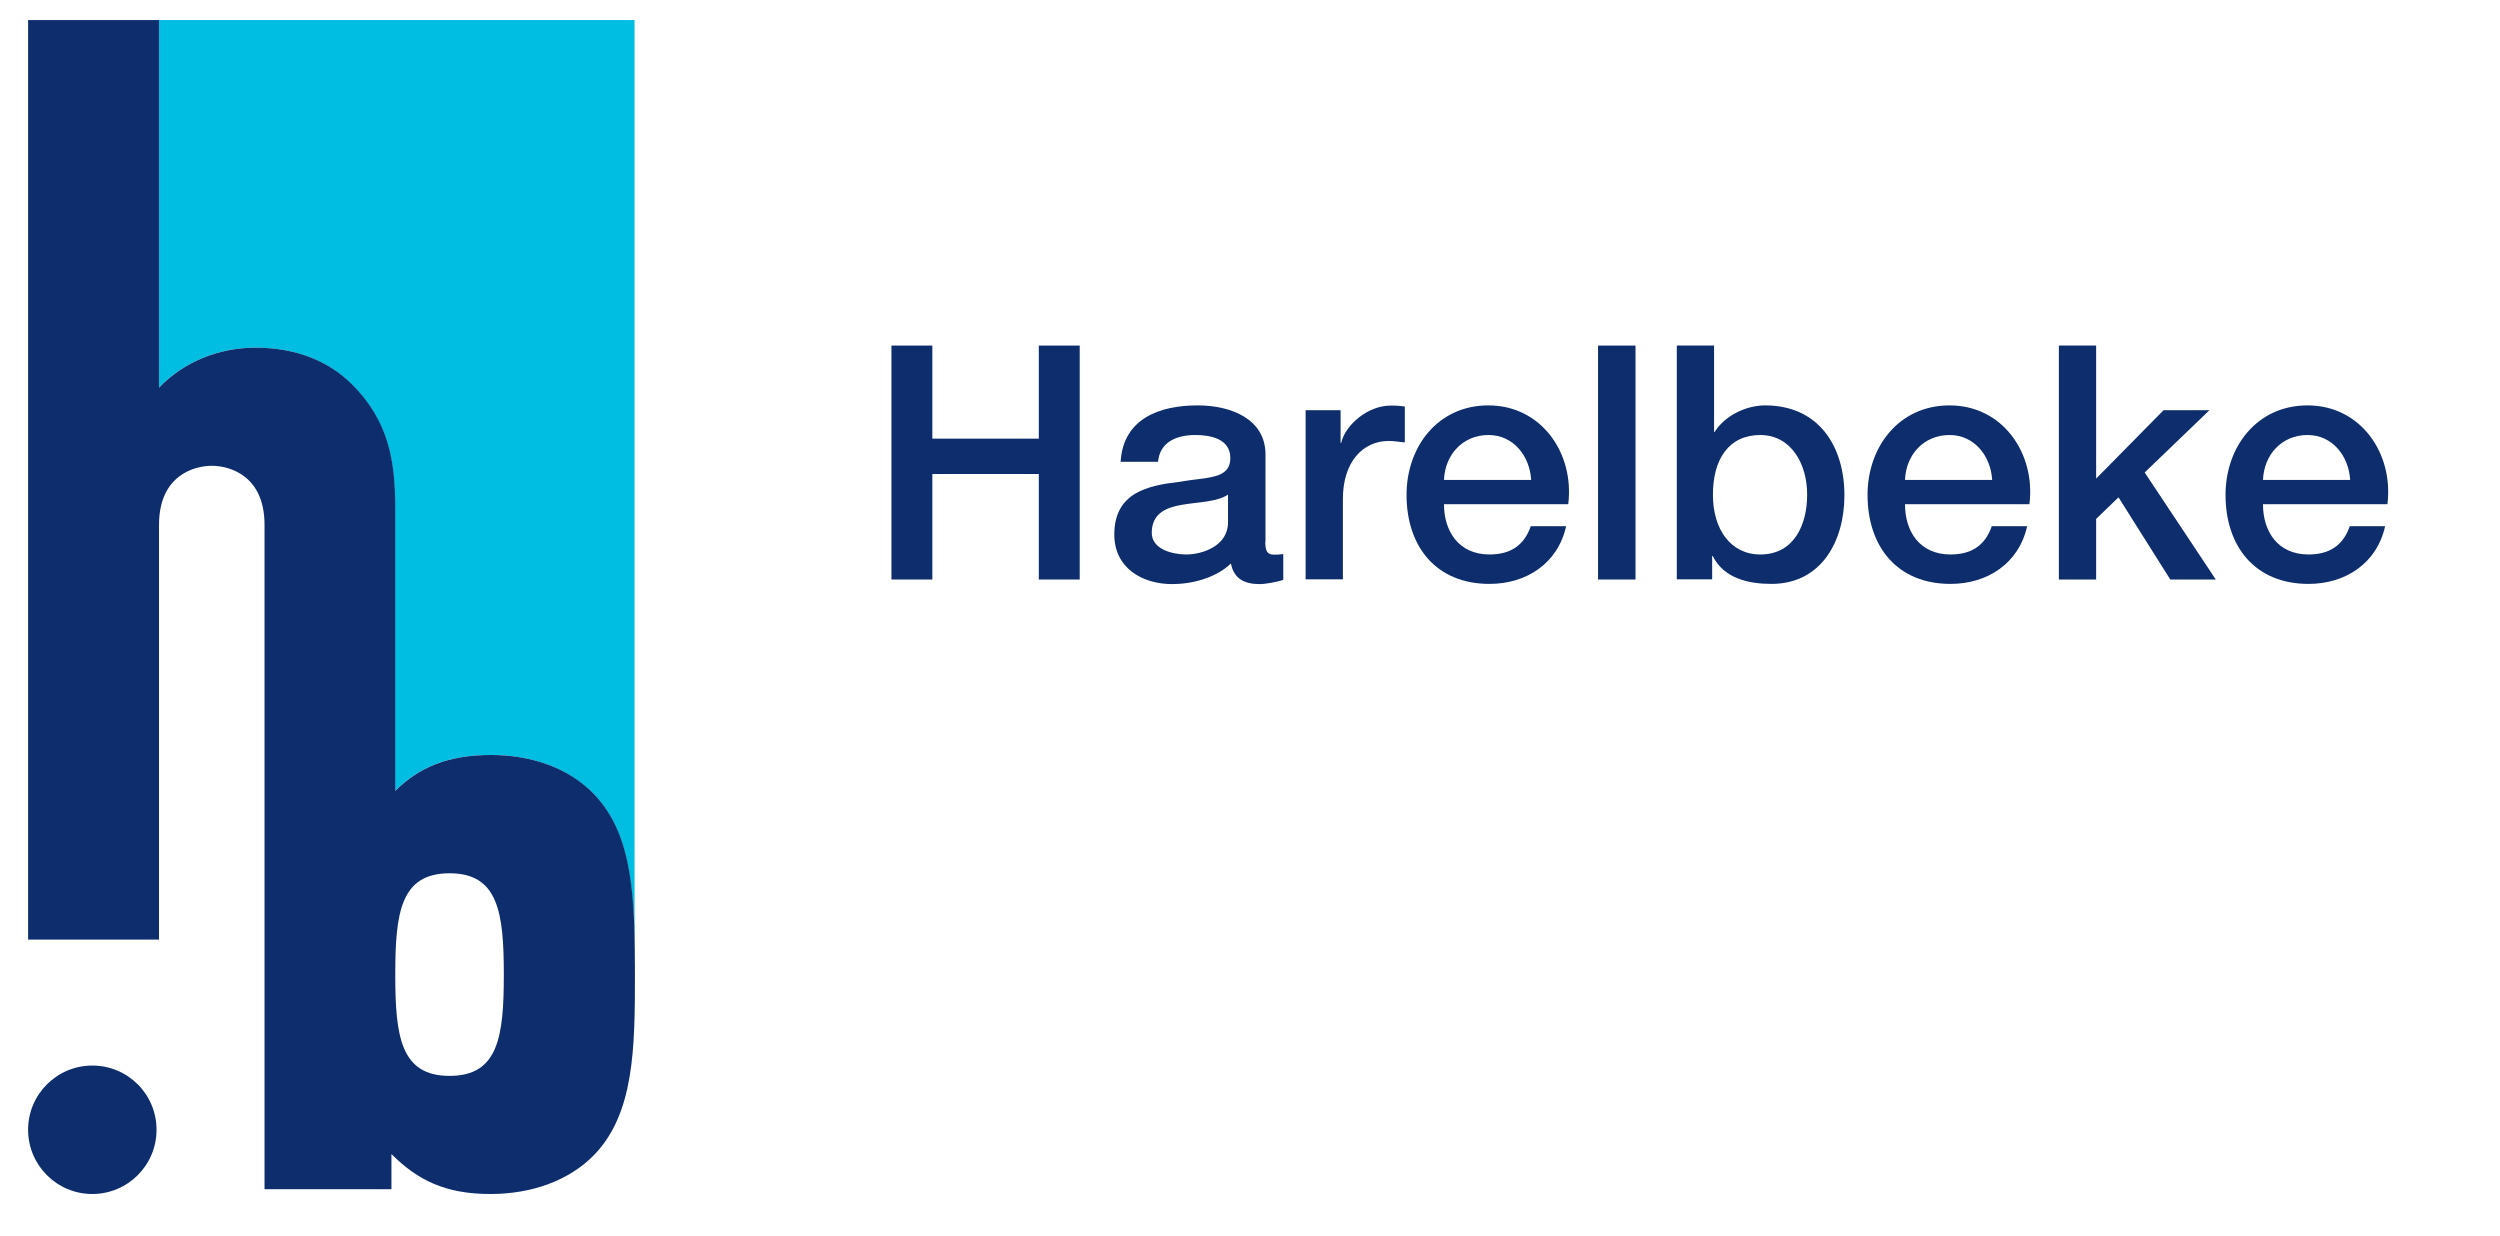 <?xml version="1.0" encoding="utf-8"?>
<!-- Generator: Adobe Illustrator 18.1.0, SVG Export Plug-In . SVG Version: 6.00 Build 0)  -->
<!DOCTYPE svg PUBLIC "-//W3C//DTD SVG 1.1//EN" "http://www.w3.org/Graphics/SVG/1.1/DTD/svg11.dtd">
<svg version="1.1" id="Layer_1" xmlns="http://www.w3.org/2000/svg" xmlns:xlink="http://www.w3.org/1999/xlink" x="0px" y="0px"
	 viewBox="0 0 1308 646.8" enable-background="new 0 0 1308 646.8" xml:space="preserve">
<g>
	<path fill="#0D2D6C" d="M466.4,180.8h21.4v48.7h55.7v-48.7h21.4v122.4h-21.4V248h-55.7v55.2h-21.4V180.8z"/>
	<path fill="#0D2D6C" d="M662,283.5c0,4.8,1,6.7,4.6,6.7c1.2,0,2.8,0,4.8-0.3v13.5c-2.9,1-9.1,2.2-12.3,2.2
		c-7.9,0-13.5-2.7-15.1-10.8c-7.7,7.5-20.2,10.8-30.7,10.8c-15.9,0-30.3-8.6-30.3-25.9c0-22.1,17.7-25.7,34.1-27.6
		c14-2.6,26.6-1,26.6-12.5c0-10.1-10.5-12-18.3-12c-11,0-18.7,4.5-19.5,14h-19.6c1.4-22.8,20.7-29.5,40.3-29.5
		c17.3,0,35.5,7,35.5,25.7V283.5z M642.5,258.8c-6,3.9-15.4,3.8-24,5.3c-8.4,1.4-15.9,4.5-15.9,14.7c0,8.7,11.1,11.3,18,11.3
		c8.6,0,21.9-4.5,21.9-16.8V258.8z"/>
	<path fill="#0D2D6C" d="M683.1,214.6h18.3v17.1h0.3c2.2-9.4,13.9-19.5,25.9-19.5c4.5,0,5.7,0.3,7.4,0.5v18.8
		c-2.7-0.3-5.7-0.8-8.4-0.8c-13.4,0-24,10.8-24,30.3v42.1h-19.5V214.6z"/>
	<path fill="#0D2D6C" d="M755.5,263.9c0,13.9,7.6,26.2,23.8,26.2c11.3,0,18.2-5,21.6-14.8h18.5c-4.3,19.4-20.7,30.2-40.1,30.2
		c-27.8,0-43.4-19.4-43.4-46.6c0-25.2,16.4-46.8,42.8-46.8c27.9,0,45.1,25.2,41.8,51.7H755.5z M801.1,251.1
		c-0.7-12.3-9.1-23.5-22.3-23.5c-13.5,0-22.8,10.3-23.3,23.5H801.1z"/>
	<path fill="#0D2D6C" d="M836.1,180.8h19.6v122.4h-19.6V180.8z"/>
	<path fill="#0D2D6C" d="M877.3,180.8h19.5V226h0.3c5.3-8.5,16.4-13.9,26.4-13.9c27.9,0,41.5,21.2,41.5,47.1
		c0,23.8-12,46.3-38.2,46.3c-12,0-24.9-2.9-30.7-14.6h-0.3v12.2h-18.5V180.8z M921,227.6c-16.4,0-24.8,12.5-24.8,31.3
		c0,17.8,9.1,31.2,24.8,31.2c17.8,0,24.5-15.8,24.5-31.2C945.6,242.8,937.1,227.6,921,227.6z"/>
	<path fill="#0D2D6C" d="M996.7,263.9c0,13.9,7.5,26.2,23.8,26.2c11.3,0,18.2-5,21.6-14.8h18.5c-4.3,19.4-20.7,30.2-40.1,30.2
		c-27.8,0-43.4-19.4-43.4-46.6c0-25.2,16.5-46.8,42.9-46.8c27.9,0,45.1,25.2,41.8,51.7H996.7z M1042.3,251.1
		c-0.7-12.3-9.1-23.5-22.3-23.5c-13.5,0-22.8,10.3-23.3,23.5H1042.3z"/>
	<path fill="#0D2D6C" d="M1077.2,180.8h19.5v69.6l35.3-35.8h24l-33.9,32.6l37.2,56h-23.8l-27.1-43l-11.7,11.3v31.7h-19.5V180.8z"/>
	<path fill="#0D2D6C" d="M1184,263.9c0,13.9,7.5,26.2,23.8,26.2c11.3,0,18.2-5,21.6-14.8h18.5c-4.3,19.4-20.7,30.2-40.1,30.2
		c-27.8,0-43.4-19.4-43.4-46.6c0-25.2,16.5-46.8,42.9-46.8c27.9,0,45.1,25.2,41.8,51.7H1184z M1229.6,251.1
		c-0.7-12.3-9.1-23.5-22.3-23.5c-13.5,0-22.8,10.3-23.3,23.5H1229.6z"/>
</g>
<path fill="#0D2D6C" d="M81.9,591.1c0,18.6-15.1,33.6-33.6,33.6c-18.6,0-33.6-15.1-33.6-33.6c0-18.6,15.1-33.6,33.6-33.6
	C66.9,557.5,81.9,572.5,81.9,591.1z"/>
<g>
	<path fill="#00BEE2" d="M83.1,10.5v192.3c13.4-13.8,31.7-20.9,50.5-20.9c21.3,0,38.4,7.1,50.5,19.2c19.2,19.2,22.6,40.5,22.6,64.3
		v59.4h0v89c12.5-12.5,28-18.8,50.1-18.8c21.7,0,40.9,7.1,53.9,20.5c17.5,18.2,20.6,45,21.2,76.1h0.1V10.5L83.1,10.5z"/>
</g>
<path fill="#0D2D6C" d="M310.8,415.5c-12.9-13.4-32.2-20.5-53.9-20.5c-22.1,0-37.6,6.3-50.1,18.8v-89h0v-59.4
	c0-23.8-3.3-45.1-22.6-64.3c-12.1-12.1-29.2-19.2-50.5-19.2c-18.8,0-37.2,7.1-50.5,20.9V10.5H14.7v481.1h68.5v-217
	c0-25.9,18.4-30.9,27.6-30.9c9.2,0,27.6,5,27.6,30.9v50.2h0v297.4h66.4v-18.4c13.8,13.8,28.4,20.9,51.8,20.9
	c21.7,0,41.3-7.1,54.3-20.5c20.9-21.7,21.3-55.5,21.3-94.4C332.1,471.1,331.7,437.2,310.8,415.5z M235.2,562.9
	c-25.5,0-28.4-20.5-28.4-53c0-32.6,2.9-53,28.4-53s28.4,20.5,28.4,53C263.6,542.5,260.7,562.9,235.2,562.9z"/>
</svg>
